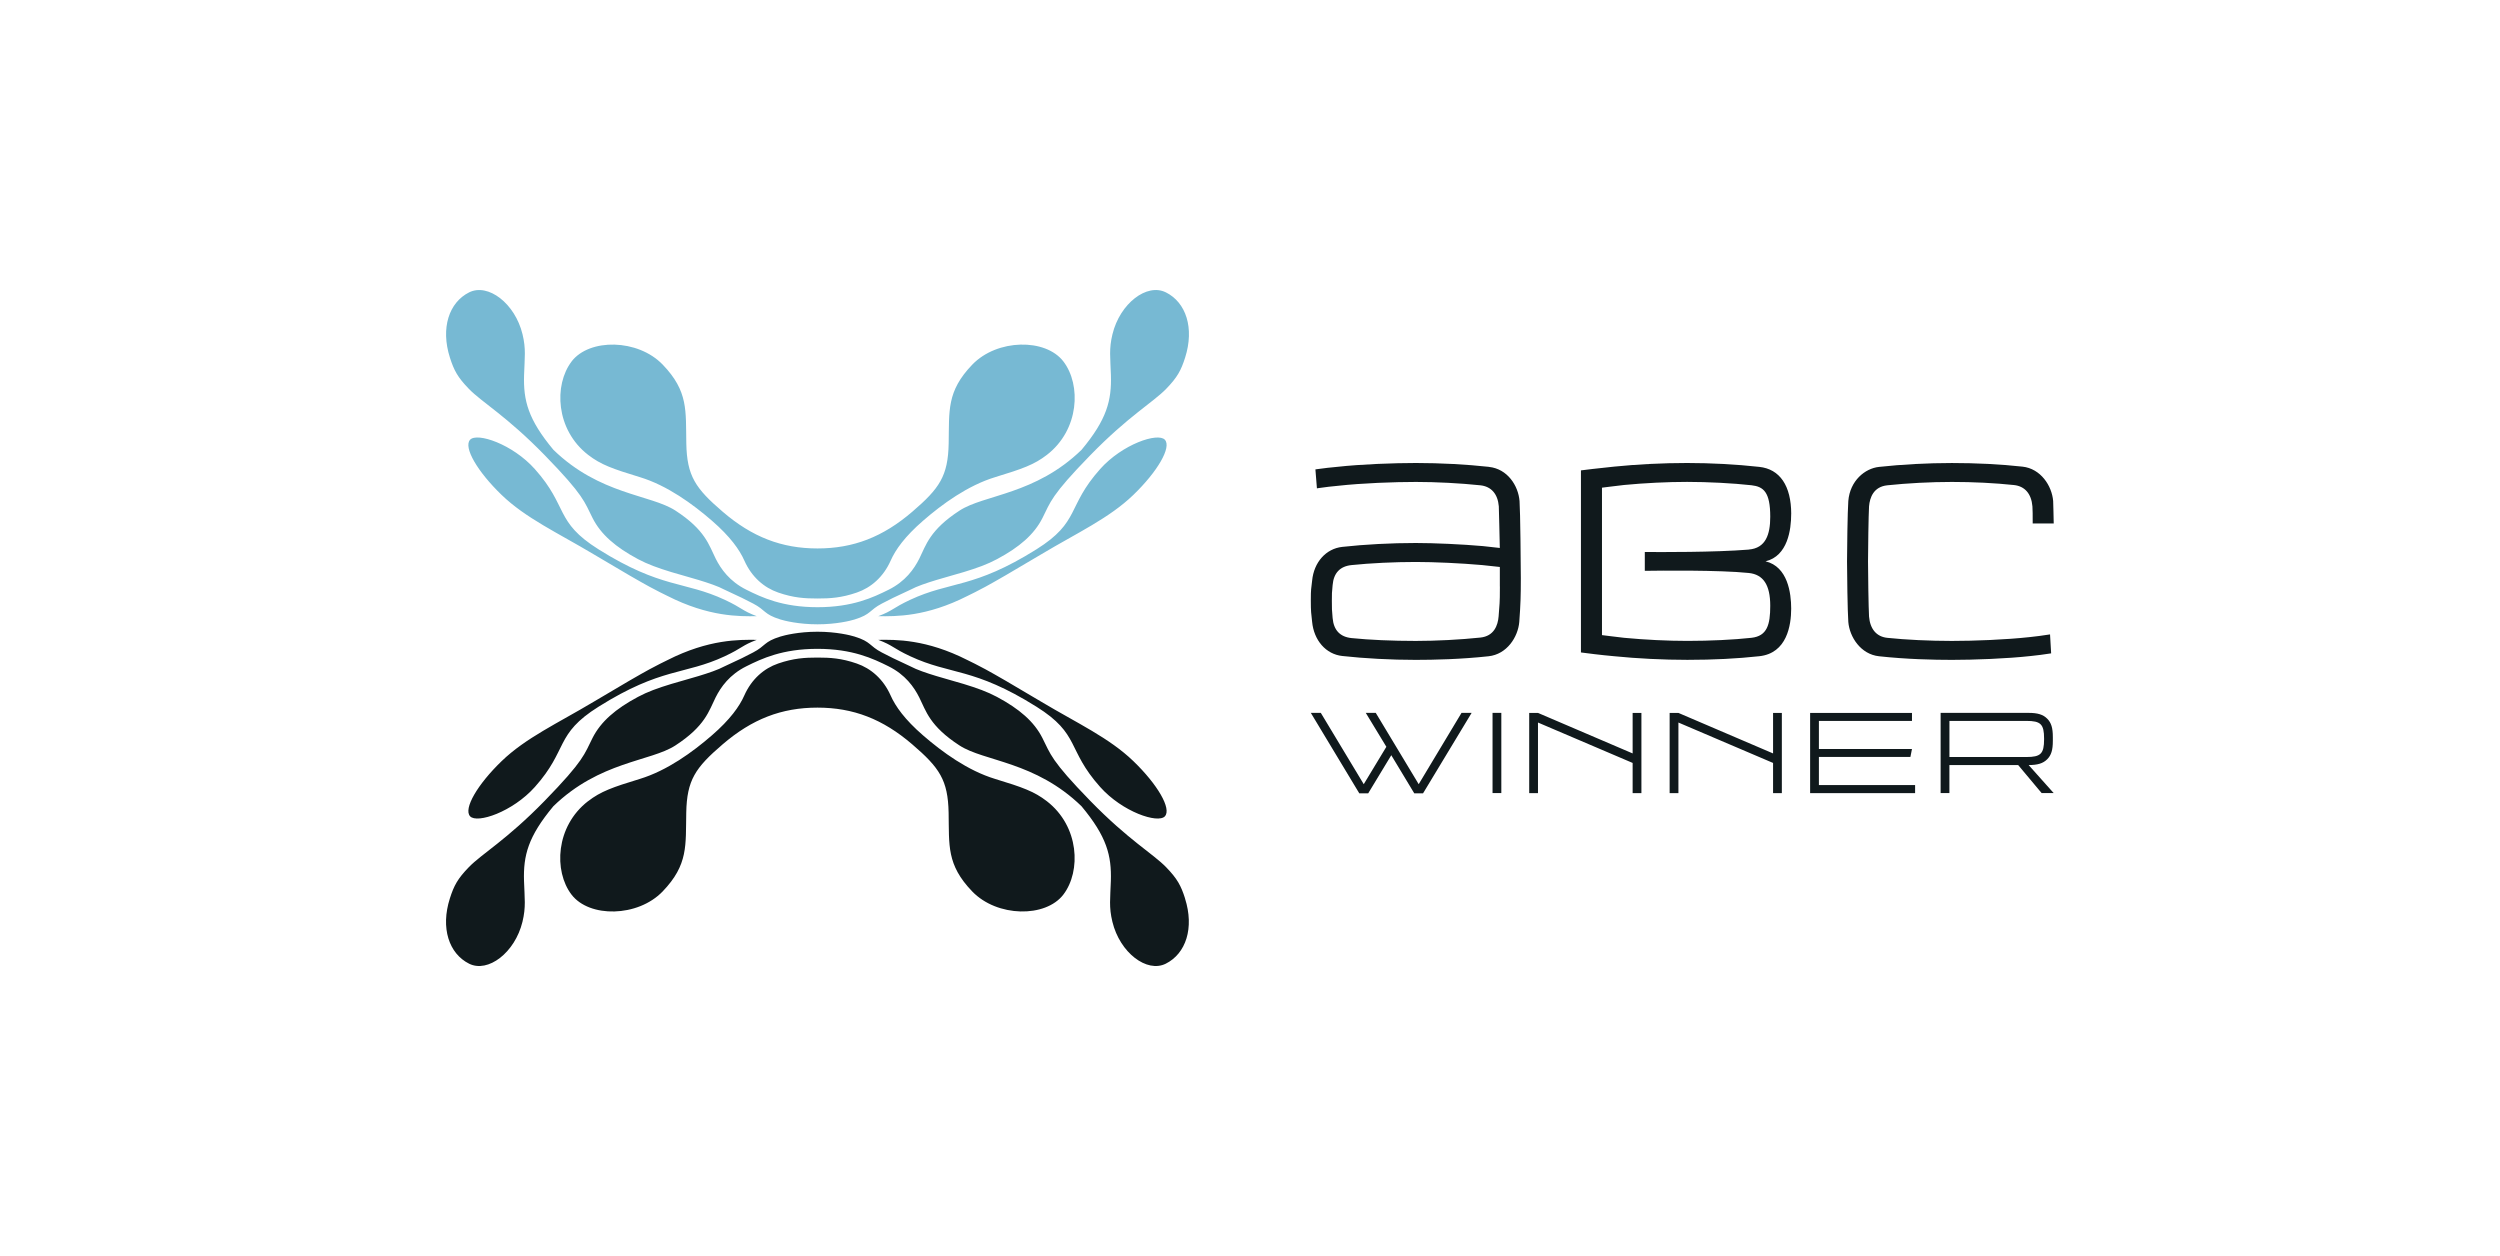 <svg width="414" height="208" viewBox="0 0 414 208" fill="none" xmlns="http://www.w3.org/2000/svg">
<path d="M94.645 59.869C97.601 55.994 105.629 56.107 109.743 60.381C114.022 64.825 113.544 68.019 113.653 73.426C113.761 78.829 115.15 80.86 119.685 84.748C124.549 88.923 129.427 90.823 135.377 90.823C141.326 90.823 146.204 88.923 151.069 84.748C155.603 80.86 156.992 78.829 157.101 73.426C157.209 68.023 156.736 64.829 161.011 60.381C165.125 56.107 173.157 55.99 176.108 59.869C179.063 63.744 178.751 71.165 173.365 75.327C171.265 76.95 169.325 77.635 164.799 79.015C160.26 80.4 156.033 83.477 152.857 86.237C149.836 88.858 148.296 91.027 147.497 92.833C146.286 95.558 144.229 97.324 141.886 98.127C139.339 99.004 137.481 99.112 135.381 99.112C133.281 99.112 131.423 99.008 128.876 98.127C126.533 97.32 124.476 95.558 123.265 92.833C122.466 91.032 120.926 88.858 117.906 86.237C114.725 83.477 110.502 80.395 105.963 79.015C101.432 77.635 99.497 76.95 97.397 75.327C92.011 71.165 91.699 63.749 94.654 59.869H94.645ZM99.115 90.967C91.816 86.388 94.146 83.924 88.574 77.683C84.877 73.539 79.005 71.577 77.851 72.819C76.697 74.06 79.075 78.113 83.072 81.962C87.06 85.807 92.311 88.207 98.256 91.757C108.363 97.788 108.81 97.81 110.524 98.682C117.367 102.163 122.432 102.08 125.313 102.041C122.84 101.108 122.978 100.713 120.032 99.333C113.31 96.192 109.552 97.515 99.111 90.967H99.115ZM182.179 77.683C176.611 83.919 178.937 86.388 171.638 90.967C161.197 97.519 157.439 96.192 150.717 99.333C147.771 100.713 147.909 101.113 145.436 102.041C148.317 102.076 153.382 102.163 160.225 98.682C161.939 97.81 162.386 97.788 172.493 91.757C178.438 88.207 183.689 85.807 187.677 81.962C191.674 78.109 194.052 74.055 192.898 72.819C191.744 71.582 185.876 73.539 182.175 77.683H182.179ZM193.058 48.413C189.938 46.85 185.468 50.227 184.223 55.352C183.624 57.817 183.876 59.223 183.967 62.113C184.097 66.326 183.303 69.451 179.107 74.489C171.439 81.932 162.998 81.888 158.902 84.553C153.946 87.773 153.347 90.29 152.24 92.503C151.372 94.234 149.932 96.283 147.141 97.667C144.572 98.943 141.174 100.553 135.377 100.553C129.579 100.553 126.181 98.943 123.612 97.667C120.822 96.283 119.381 94.23 118.513 92.503C117.402 90.285 116.808 87.768 111.852 84.553C107.755 81.888 99.315 81.932 91.647 74.489C87.45 69.451 86.656 66.326 86.786 62.113C86.877 59.223 87.129 57.817 86.53 55.352C85.289 50.231 80.819 46.855 77.695 48.413C74.353 50.083 72.947 54.319 74.505 59.218C75.182 61.345 75.799 62.49 77.638 64.387C79.83 66.648 83.862 68.87 90.223 75.401C96.772 82.123 96.763 83.099 98.139 85.802C99.51 88.506 101.945 90.611 105.655 92.594C107.261 93.449 108.936 94.052 111.175 94.738C113.414 95.419 117.979 96.56 119.941 97.632C122.584 98.843 123.547 99.338 124.723 99.95C126.841 101.052 126.454 101.724 129.245 102.588C129.917 102.796 132.235 103.387 135.381 103.387C138.527 103.387 140.845 102.796 141.517 102.588C144.308 101.724 143.921 101.052 146.039 99.95C147.215 99.333 148.178 98.839 150.821 97.632C152.778 96.56 157.348 95.419 159.587 94.738C161.826 94.056 163.502 93.453 165.107 92.594C168.822 90.611 171.252 88.506 172.623 85.802C173.995 83.099 173.99 82.123 180.539 75.401C186.901 68.87 190.932 66.648 193.124 64.387C194.963 62.49 195.58 61.345 196.257 59.218C197.815 54.319 196.409 50.083 193.067 48.413H193.058Z" fill="#77B9D3"/>
<path d="M97.387 132.678C99.487 131.055 101.427 130.37 105.953 128.99C110.492 127.605 114.719 124.529 117.896 121.769C120.916 119.148 122.457 116.978 123.255 115.172C124.466 112.447 126.523 110.681 128.866 109.878C131.414 109.002 133.271 108.893 135.371 108.893C137.472 108.893 139.329 108.997 141.876 109.878C144.22 110.685 146.277 112.447 147.487 115.172C148.286 116.973 149.826 119.148 152.847 121.769C156.028 124.529 160.25 127.61 164.789 128.99C169.32 130.37 171.255 131.055 173.356 132.678C178.741 136.84 179.053 144.256 176.098 148.136C173.143 152.011 165.115 151.898 161.001 147.624C156.722 143.18 157.199 139.986 157.091 134.579C156.982 129.176 155.594 127.145 151.059 123.257C146.194 119.082 141.316 117.182 135.367 117.182C129.417 117.182 124.54 119.082 119.675 123.257C115.14 127.145 113.751 129.176 113.643 134.579C113.534 139.982 114.007 143.176 109.733 147.624C105.619 151.898 97.587 152.016 94.636 148.136C91.68 144.261 91.993 136.84 97.378 132.678H97.387ZM120.035 108.667C122.982 107.287 122.843 106.888 125.316 105.96C122.435 105.925 117.371 105.838 110.527 109.318C108.813 110.191 108.366 110.212 98.259 116.244C92.314 119.794 87.063 122.194 83.075 126.039C79.078 129.892 76.7 133.946 77.854 135.182C79.009 136.419 84.876 134.462 88.578 130.318C94.145 124.082 91.819 121.612 99.118 117.034C109.559 110.481 113.317 111.809 120.039 108.667H120.035ZM192.901 135.182C194.055 133.941 191.677 129.888 187.681 126.039C183.693 122.194 178.442 119.794 172.496 116.244C162.389 110.212 161.942 110.191 160.228 109.318C153.385 105.838 148.321 105.92 145.439 105.96C147.913 106.893 147.774 107.287 150.72 108.667C157.442 111.809 161.2 110.486 171.641 117.034C178.941 121.612 176.61 124.077 182.182 130.318C185.88 134.462 191.751 136.423 192.905 135.182H192.901ZM196.247 148.783C195.57 146.656 194.954 145.51 193.114 143.614C190.922 141.353 186.891 139.131 180.529 132.6C173.981 125.878 173.989 124.902 172.614 122.198C171.242 119.495 168.808 117.39 165.097 115.407C163.492 114.552 161.817 113.949 159.577 113.263C157.338 112.582 152.773 111.44 150.811 110.369C148.169 109.158 147.205 108.663 146.029 108.051C143.912 106.949 144.298 106.276 141.507 105.413C140.835 105.204 138.517 104.614 135.371 104.614C132.225 104.614 129.908 105.204 129.235 105.413C126.445 106.276 126.831 106.949 124.713 108.051C123.537 108.667 122.574 109.162 119.931 110.369C117.974 111.44 113.404 112.582 111.165 113.263C108.926 113.944 107.251 114.548 105.645 115.407C101.93 117.39 99.5 119.495 98.129 122.198C96.758 124.902 96.762 125.878 90.213 132.6C83.852 139.131 79.82 141.353 77.629 143.614C75.789 145.51 75.172 146.656 74.496 148.783C72.938 153.682 74.344 157.917 77.685 159.588C80.805 161.15 85.275 157.774 86.52 152.649C87.119 150.184 86.868 148.778 86.777 145.888C86.646 141.674 87.441 138.55 91.637 133.512C99.305 126.069 107.745 126.113 111.842 123.448C116.798 120.228 117.397 117.711 118.503 115.498C119.371 113.766 120.812 111.718 123.602 110.334C126.171 109.058 129.569 107.448 135.367 107.448C141.165 107.448 144.562 109.058 147.132 110.334C149.922 111.718 151.363 113.771 152.231 115.498C153.341 117.715 153.936 120.232 158.892 123.448C162.988 126.113 171.429 126.069 179.097 133.512C183.293 138.55 184.087 141.674 183.957 145.888C183.866 148.778 183.614 150.184 184.213 152.649C185.454 157.774 189.924 161.15 193.049 159.588C196.39 157.917 197.796 153.686 196.238 148.783H196.247Z" fill="#10191C"/>
<path d="M246.602 77.314C242.835 76.902 238.535 76.672 234.49 76.672C230.849 76.672 225.386 76.871 221.407 77.314C220.816 77.358 218.898 77.566 218.056 77.7L217.831 77.735L218.082 80.873L218.343 80.829C219.111 80.699 221.025 80.491 221.576 80.447C225.551 80.005 230.923 79.809 234.486 79.809C237.858 79.809 241.842 80.018 245.135 80.365C246.945 80.552 248.034 81.793 248.203 83.85C248.243 84.501 248.321 89.083 248.368 90.745C248.295 90.737 248.212 90.728 248.125 90.715C247.327 90.624 245.995 90.467 245.565 90.433C242.111 90.129 237.537 89.921 234.443 89.921C230.389 89.921 225.963 90.155 222.287 90.563C219.584 90.854 217.575 93.106 217.288 96.161C217.136 97.554 217.071 97.459 217.071 99.407C217.071 101.355 217.136 101.555 217.284 102.948C217.575 106.06 219.584 108.342 222.283 108.633C225.954 109.041 230.385 109.275 234.438 109.275C237.454 109.275 241.998 109.171 246.507 108.676C249.536 108.351 251.384 105.504 251.593 102.987C251.805 100.097 251.849 98.695 251.849 95.723C251.849 93.922 251.762 84.626 251.636 82.969C251.428 80.408 249.627 77.648 246.593 77.323L246.602 77.314ZM248.381 97.124C248.381 100.21 248.316 99.845 248.169 102.089C248.047 103.551 247.422 105.344 245.14 105.582C241.846 105.929 237.849 106.138 234.447 106.138C230.606 106.138 226.74 105.968 223.837 105.669C221.914 105.478 220.855 104.358 220.682 102.345C220.556 101.034 220.556 100.787 220.556 99.494C220.556 98.201 220.556 98.209 220.682 96.894C220.851 94.881 221.914 93.766 223.837 93.575C226.957 93.253 230.923 93.062 234.443 93.062C237.524 93.062 241.941 93.266 245.439 93.575C245.89 93.609 247.47 93.787 248.23 93.874L248.373 93.891V97.133L248.381 97.124ZM296.625 85.117C296.625 80.443 294.741 77.67 291.326 77.314C287.503 76.893 283.376 76.672 279.383 76.672C275.391 76.672 271.082 76.889 267.319 77.271C264.742 77.522 262.047 77.865 262.016 77.87L261.804 77.896V108.043L262.016 108.073C262.689 108.164 265.058 108.472 267.319 108.672C271.082 109.054 275.499 109.271 279.427 109.271C283.701 109.271 287.707 109.071 291.322 108.672C295.935 108.19 296.62 103.525 296.62 100.787C296.62 98.218 296.06 93.839 292.372 92.954C296.06 92.073 296.62 87.686 296.62 85.117H296.625ZM289.594 91.014C283.957 91.474 274.796 91.431 272.379 91.409V94.529C274.901 94.49 284.73 94.382 289.594 94.885C291.999 95.132 293.153 96.855 293.153 100.314C293.153 103.451 292.645 105.326 290.041 105.621C287.121 105.942 283.159 106.133 279.435 106.133C276.211 106.133 272.388 105.947 268.955 105.621C268.222 105.547 267.437 105.448 266.673 105.348C266.191 105.287 265.722 105.226 265.288 105.174V80.76C265.722 80.708 266.191 80.651 266.673 80.586C267.432 80.486 268.222 80.387 268.951 80.313C272.34 79.987 276.146 79.801 279.388 79.801C282.838 79.801 286.921 80.013 290.037 80.356C292.055 80.586 293.153 81.489 293.153 85.577C293.153 88.506 292.411 90.775 289.599 91.005L289.594 91.014ZM339.487 105.053L339.669 108.195L339.625 108.203C338.862 108.325 336.939 108.59 336.319 108.633C332.339 109.076 326.876 109.275 323.235 109.275C320.219 109.275 315.675 109.171 311.166 108.676C308.142 108.351 306.289 105.504 306.08 102.987C305.955 101.329 305.868 94.777 305.868 92.976C305.868 91.175 305.955 84.622 306.08 82.964C306.358 79.588 308.849 77.566 311.166 77.319C314.933 76.906 319.216 76.676 323.235 76.676C327.253 76.676 331.25 76.871 334.917 77.275C337.942 77.6 339.795 80.447 340.003 82.964C340.029 83.311 340.038 83.941 340.051 84.661C340.059 85.212 340.072 85.828 340.09 86.432L340.098 86.683H336.614V86.44C336.614 85.525 336.614 84.275 336.57 83.858C336.397 81.762 335.308 80.508 333.502 80.322C330.326 79.987 326.776 79.809 323.235 79.809C319.694 79.809 315.836 80.018 312.542 80.365C310.26 80.603 309.635 82.396 309.513 83.858C309.431 85.225 309.344 91.045 309.344 92.976C309.344 94.907 309.431 100.726 309.513 102.097C309.687 104.185 310.763 105.443 312.538 105.626C315.58 105.947 319.577 106.138 323.231 106.138C326.884 106.138 332.17 105.938 336.141 105.5C336.705 105.456 338.627 105.2 339.374 105.074L339.487 105.057V105.053Z" fill="#10191C"/>
<path d="M242.031 118.054H243.702L235.656 131.376H234.203L230.397 125.062L226.574 131.376H225.098L217.074 118.054H218.728L225.836 129.862L229.581 123.669L226.174 118.054H227.828L234.936 129.862L242.027 118.054H242.031ZM247.165 131.337H248.619V118.054H247.165V131.337ZM270.364 124.767L254.69 118.058H253.236V131.342H254.69V119.651L270.364 126.342V131.342H271.818V118.058H270.364V124.767ZM293.62 124.767L277.946 118.058H276.492V131.342H277.946V119.651L293.62 126.342V131.342H295.074V118.058H293.62V124.767ZM301.21 125.344H316.364L316.624 124.029H301.21V119.39H316.624V118.058H299.756V131.342H317.141V130.009H301.21V125.349V125.344ZM340.088 131.337H338.097L334.213 126.698H322.821V131.337H321.367V118.054H335.966C337.441 118.054 338.335 118.331 339.012 119.008C339.689 119.685 339.95 120.54 339.95 122.055V122.693C339.95 124.207 339.689 125.062 339.012 125.739C338.335 126.416 337.437 126.694 335.944 126.694L340.088 131.333V131.337ZM335.571 125.362C337.94 125.362 338.5 124.823 338.5 122.432V122.311C338.5 119.92 337.945 119.382 335.571 119.382H322.826V125.357H335.571V125.362Z" fill="#10191C"/>
</svg>
